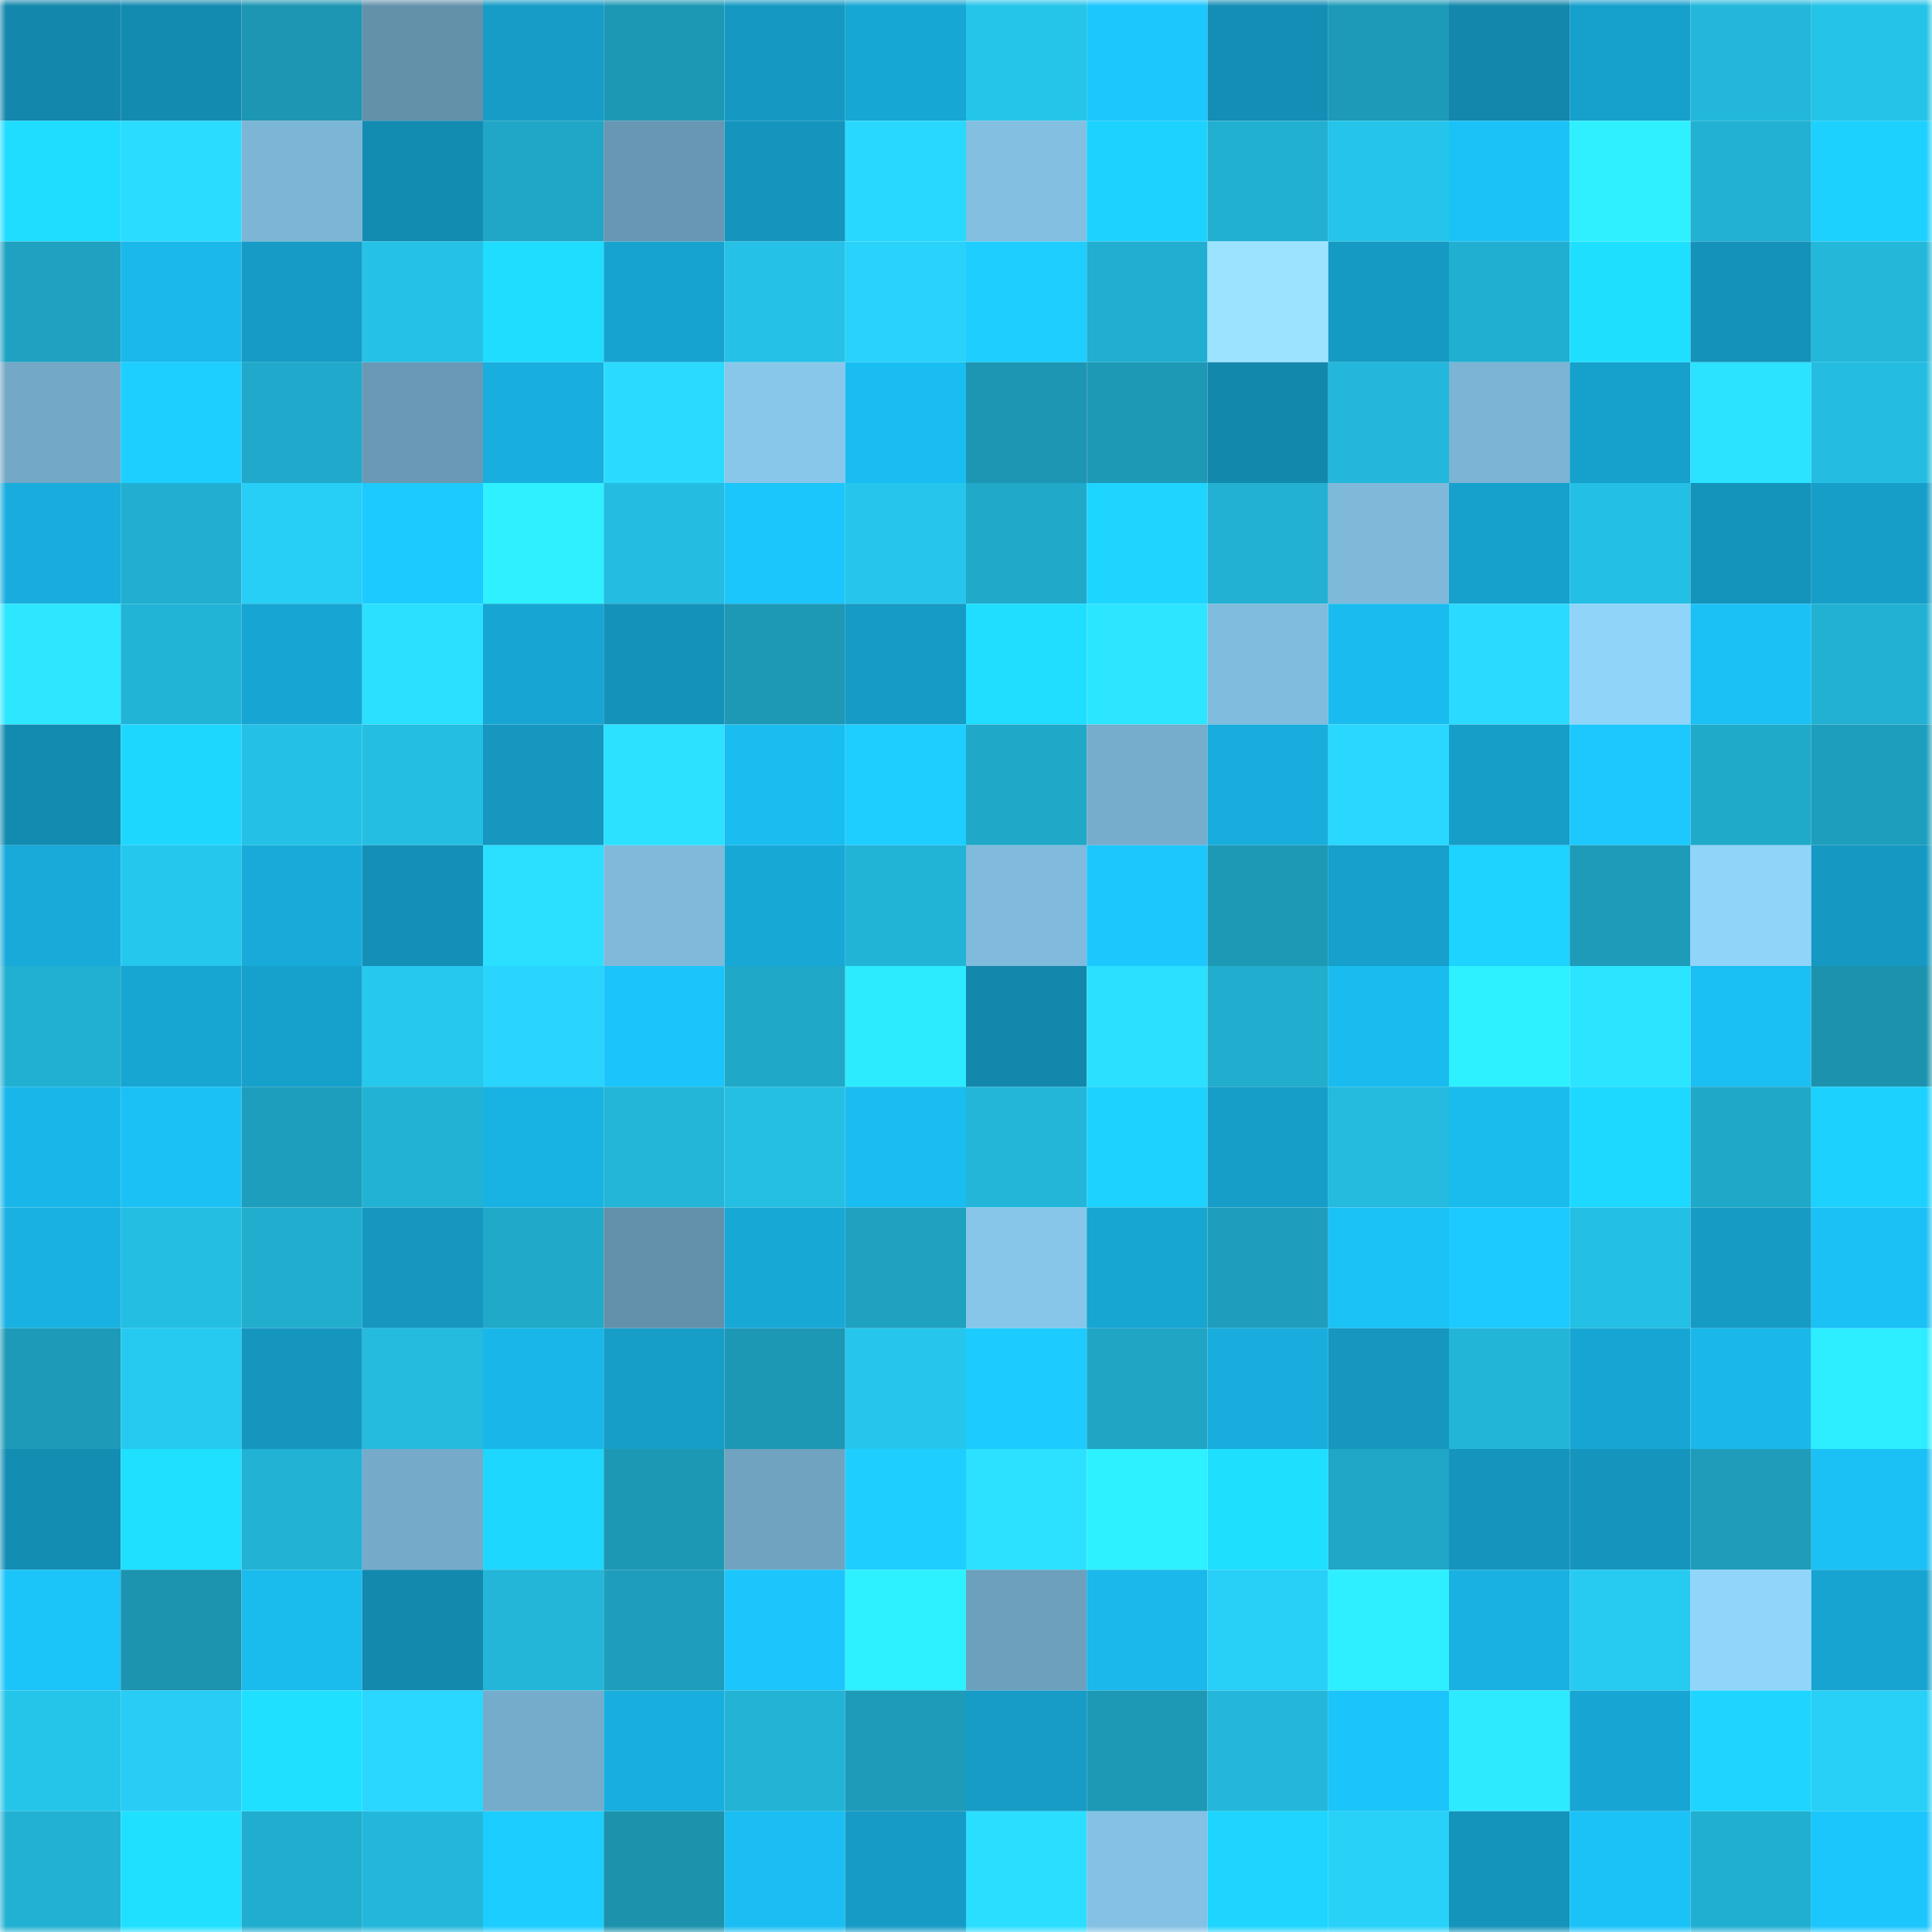 <svg viewBox="0 0 160 160" fill="none" role="img" xmlns="http://www.w3.org/2000/svg" width="240" height="240" name="ens%2Cbobro.eth"><mask id="1667388229" mask-type="alpha" maskUnits="userSpaceOnUse" x="0" y="0" width="160" height="160"><rect width="160" height="160" fill="#FFFFFF"></rect></mask><g mask="url(#1667388229)"><rect x="0" y="0" width="10" height="10" fill="#1387ac"></rect><rect x="10" y="0" width="10" height="10" fill="#138bb1"></rect><rect x="20" y="0" width="10" height="10" fill="#1d96b3"></rect><rect x="30" y="0" width="10" height="10" fill="#6391aa"></rect><rect x="40" y="0" width="10" height="10" fill="#169cc7"></rect><rect x="50" y="0" width="10" height="10" fill="#1d98b4"></rect><rect x="60" y="0" width="10" height="10" fill="#1599c3"></rect><rect x="70" y="0" width="10" height="10" fill="#17a7d4"></rect><rect x="80" y="0" width="10" height="10" fill="#25c4e9"></rect><rect x="90" y="0" width="10" height="10" fill="#1cc7fd"></rect><rect x="100" y="0" width="10" height="10" fill="#148eb5"></rect><rect x="110" y="0" width="10" height="10" fill="#1d9ab7"></rect><rect x="120" y="0" width="10" height="10" fill="#1387ac"></rect><rect x="130" y="0" width="10" height="10" fill="#16a0cc"></rect><rect x="140" y="0" width="10" height="10" fill="#23b8db"></rect><rect x="150" y="0" width="10" height="10" fill="#25c3e8"></rect><rect x="0" y="10" width="10" height="10" fill="#1fddff"></rect><rect x="10" y="10" width="10" height="10" fill="#2adcff"></rect><rect x="20" y="10" width="10" height="10" fill="#7cb6d6"></rect><rect x="30" y="10" width="10" height="10" fill="#138cb2"></rect><rect x="40" y="10" width="10" height="10" fill="#20a6c6"></rect><rect x="50" y="10" width="10" height="10" fill="#6797b2"></rect><rect x="60" y="10" width="10" height="10" fill="#1595be"></rect><rect x="70" y="10" width="10" height="10" fill="#29d8ff"></rect><rect x="80" y="10" width="10" height="10" fill="#82bfe0"></rect><rect x="90" y="10" width="10" height="10" fill="#1dd2ff"></rect><rect x="100" y="10" width="10" height="10" fill="#22b0d1"></rect><rect x="110" y="10" width="10" height="10" fill="#25c4ea"></rect><rect x="120" y="10" width="10" height="10" fill="#1bc2f7"></rect><rect x="130" y="10" width="10" height="10" fill="#2ef0ff"></rect><rect x="140" y="10" width="10" height="10" fill="#22b1d2"></rect><rect x="150" y="10" width="10" height="10" fill="#1dd1ff"></rect><rect x="0" y="20" width="10" height="10" fill="#1fa2c1"></rect><rect x="10" y="20" width="10" height="10" fill="#1ab8eb"></rect><rect x="20" y="20" width="10" height="10" fill="#159bc5"></rect><rect x="30" y="20" width="10" height="10" fill="#25c1e6"></rect><rect x="40" y="20" width="10" height="10" fill="#1fddff"></rect><rect x="50" y="20" width="10" height="10" fill="#17a3d0"></rect><rect x="60" y="20" width="10" height="10" fill="#25c1e6"></rect><rect x="70" y="20" width="10" height="10" fill="#28d2fa"></rect><rect x="80" y="20" width="10" height="10" fill="#1dceff"></rect><rect x="90" y="20" width="10" height="10" fill="#21aed0"></rect><rect x="100" y="20" width="10" height="10" fill="#9be3ff"></rect><rect x="110" y="20" width="10" height="10" fill="#159ac4"></rect><rect x="120" y="20" width="10" height="10" fill="#21afd1"></rect><rect x="130" y="20" width="10" height="10" fill="#1fdfff"></rect><rect x="140" y="20" width="10" height="10" fill="#1492b9"></rect><rect x="150" y="20" width="10" height="10" fill="#23b7da"></rect><rect x="0" y="30" width="10" height="10" fill="#73a8c6"></rect><rect x="10" y="30" width="10" height="10" fill="#1dcfff"></rect><rect x="20" y="30" width="10" height="10" fill="#20a9ca"></rect><rect x="30" y="30" width="10" height="10" fill="#6999b5"></rect><rect x="40" y="30" width="10" height="10" fill="#18afdf"></rect><rect x="50" y="30" width="10" height="10" fill="#2adbff"></rect><rect x="60" y="30" width="10" height="10" fill="#88c7ea"></rect><rect x="70" y="30" width="10" height="10" fill="#1abdf1"></rect><rect x="80" y="30" width="10" height="10" fill="#1d96b3"></rect><rect x="90" y="30" width="10" height="10" fill="#1d99b6"></rect><rect x="100" y="30" width="10" height="10" fill="#1388ad"></rect><rect x="110" y="30" width="10" height="10" fill="#23b8db"></rect><rect x="120" y="30" width="10" height="10" fill="#7bb4d4"></rect><rect x="130" y="30" width="10" height="10" fill="#16a0cc"></rect><rect x="140" y="30" width="10" height="10" fill="#2be2ff"></rect><rect x="150" y="30" width="10" height="10" fill="#24bde1"></rect><rect x="0" y="40" width="10" height="10" fill="#18addd"></rect><rect x="10" y="40" width="10" height="10" fill="#21aed0"></rect><rect x="20" y="40" width="10" height="10" fill="#27cef6"></rect><rect x="30" y="40" width="10" height="10" fill="#1ccaff"></rect><rect x="40" y="40" width="10" height="10" fill="#2ef0ff"></rect><rect x="50" y="40" width="10" height="10" fill="#24bce0"></rect><rect x="60" y="40" width="10" height="10" fill="#1bc6fc"></rect><rect x="70" y="40" width="10" height="10" fill="#26c6ec"></rect><rect x="80" y="40" width="10" height="10" fill="#20a9c9"></rect><rect x="90" y="40" width="10" height="10" fill="#1ed5ff"></rect><rect x="100" y="40" width="10" height="10" fill="#22b1d3"></rect><rect x="110" y="40" width="10" height="10" fill="#7fb9da"></rect><rect x="120" y="40" width="10" height="10" fill="#16a1cd"></rect><rect x="130" y="40" width="10" height="10" fill="#24bfe4"></rect><rect x="140" y="40" width="10" height="10" fill="#1493bb"></rect><rect x="150" y="40" width="10" height="10" fill="#169ec9"></rect><rect x="0" y="50" width="10" height="10" fill="#2ce7ff"></rect><rect x="10" y="50" width="10" height="10" fill="#22b4d7"></rect><rect x="20" y="50" width="10" height="10" fill="#17a6d3"></rect><rect x="30" y="50" width="10" height="10" fill="#2be0ff"></rect><rect x="40" y="50" width="10" height="10" fill="#17a6d3"></rect><rect x="50" y="50" width="10" height="10" fill="#1492ba"></rect><rect x="60" y="50" width="10" height="10" fill="#1d98b5"></rect><rect x="70" y="50" width="10" height="10" fill="#169bc6"></rect><rect x="80" y="50" width="10" height="10" fill="#1fdeff"></rect><rect x="90" y="50" width="10" height="10" fill="#2ce5ff"></rect><rect x="100" y="50" width="10" height="10" fill="#80bcdd"></rect><rect x="110" y="50" width="10" height="10" fill="#1abcef"></rect><rect x="120" y="50" width="10" height="10" fill="#2adbff"></rect><rect x="130" y="50" width="10" height="10" fill="#91d4fa"></rect><rect x="140" y="50" width="10" height="10" fill="#1bc1f5"></rect><rect x="150" y="50" width="10" height="10" fill="#22b1d2"></rect><rect x="0" y="60" width="10" height="10" fill="#138bb1"></rect><rect x="10" y="60" width="10" height="10" fill="#1ed7ff"></rect><rect x="20" y="60" width="10" height="10" fill="#25c0e5"></rect><rect x="30" y="60" width="10" height="10" fill="#24bee3"></rect><rect x="40" y="60" width="10" height="10" fill="#1597c0"></rect><rect x="50" y="60" width="10" height="10" fill="#2be1ff"></rect><rect x="60" y="60" width="10" height="10" fill="#1abdf0"></rect><rect x="70" y="60" width="10" height="10" fill="#1dceff"></rect><rect x="80" y="60" width="10" height="10" fill="#20a8c8"></rect><rect x="90" y="60" width="10" height="10" fill="#76adcc"></rect><rect x="100" y="60" width="10" height="10" fill="#18addc"></rect><rect x="110" y="60" width="10" height="10" fill="#29d7ff"></rect><rect x="120" y="60" width="10" height="10" fill="#169ec9"></rect><rect x="130" y="60" width="10" height="10" fill="#1cc8fe"></rect><rect x="140" y="60" width="10" height="10" fill="#20aaca"></rect><rect x="150" y="60" width="10" height="10" fill="#1e9ebd"></rect><rect x="0" y="70" width="10" height="10" fill="#18abda"></rect><rect x="10" y="70" width="10" height="10" fill="#26c7ed"></rect><rect x="20" y="70" width="10" height="10" fill="#18abd9"></rect><rect x="30" y="70" width="10" height="10" fill="#148fb6"></rect><rect x="40" y="70" width="10" height="10" fill="#2bdfff"></rect><rect x="50" y="70" width="10" height="10" fill="#7fbadb"></rect><rect x="60" y="70" width="10" height="10" fill="#17a8d6"></rect><rect x="70" y="70" width="10" height="10" fill="#22b4d6"></rect><rect x="80" y="70" width="10" height="10" fill="#80bbdd"></rect><rect x="90" y="70" width="10" height="10" fill="#1cc7fd"></rect><rect x="100" y="70" width="10" height="10" fill="#1d98b5"></rect><rect x="110" y="70" width="10" height="10" fill="#16a0cb"></rect><rect x="120" y="70" width="10" height="10" fill="#1dd3ff"></rect><rect x="130" y="70" width="10" height="10" fill="#1d9bb8"></rect><rect x="140" y="70" width="10" height="10" fill="#91d4f9"></rect><rect x="150" y="70" width="10" height="10" fill="#1599c2"></rect><rect x="0" y="80" width="10" height="10" fill="#22b0d2"></rect><rect x="10" y="80" width="10" height="10" fill="#17a5d1"></rect><rect x="20" y="80" width="10" height="10" fill="#16a1cd"></rect><rect x="30" y="80" width="10" height="10" fill="#26c8ee"></rect><rect x="40" y="80" width="10" height="10" fill="#29d4fd"></rect><rect x="50" y="80" width="10" height="10" fill="#1bc5fb"></rect><rect x="60" y="80" width="10" height="10" fill="#20a8c8"></rect><rect x="70" y="80" width="10" height="10" fill="#2debff"></rect><rect x="80" y="80" width="10" height="10" fill="#1387ac"></rect><rect x="90" y="80" width="10" height="10" fill="#2bdfff"></rect><rect x="100" y="80" width="10" height="10" fill="#21adcd"></rect><rect x="110" y="80" width="10" height="10" fill="#1abcef"></rect><rect x="120" y="80" width="10" height="10" fill="#2ef1ff"></rect><rect x="130" y="80" width="10" height="10" fill="#2be4ff"></rect><rect x="140" y="80" width="10" height="10" fill="#1abff3"></rect><rect x="150" y="80" width="10" height="10" fill="#1c92ae"></rect><rect x="0" y="90" width="10" height="10" fill="#19b7e9"></rect><rect x="10" y="90" width="10" height="10" fill="#1bc1f5"></rect><rect x="20" y="90" width="10" height="10" fill="#1e9ebd"></rect><rect x="30" y="90" width="10" height="10" fill="#22b2d4"></rect><rect x="40" y="90" width="10" height="10" fill="#19b3e3"></rect><rect x="50" y="90" width="10" height="10" fill="#23b6d9"></rect><rect x="60" y="90" width="10" height="10" fill="#24bfe3"></rect><rect x="70" y="90" width="10" height="10" fill="#1abdf1"></rect><rect x="80" y="90" width="10" height="10" fill="#23b6d9"></rect><rect x="90" y="90" width="10" height="10" fill="#1dd2ff"></rect><rect x="100" y="90" width="10" height="10" fill="#169ec8"></rect><rect x="110" y="90" width="10" height="10" fill="#24bbdf"></rect><rect x="120" y="90" width="10" height="10" fill="#1abbed"></rect><rect x="130" y="90" width="10" height="10" fill="#1ed9ff"></rect><rect x="140" y="90" width="10" height="10" fill="#20a8c8"></rect><rect x="150" y="90" width="10" height="10" fill="#1dd1ff"></rect><rect x="0" y="100" width="10" height="10" fill="#19b1e1"></rect><rect x="10" y="100" width="10" height="10" fill="#24bee2"></rect><rect x="20" y="100" width="10" height="10" fill="#21adce"></rect><rect x="30" y="100" width="10" height="10" fill="#1597c0"></rect><rect x="40" y="100" width="10" height="10" fill="#20a9c9"></rect><rect x="50" y="100" width="10" height="10" fill="#6391ab"></rect><rect x="60" y="100" width="10" height="10" fill="#17a8d6"></rect><rect x="70" y="100" width="10" height="10" fill="#1fa1c0"></rect><rect x="80" y="100" width="10" height="10" fill="#87c6e9"></rect><rect x="90" y="100" width="10" height="10" fill="#17a5d1"></rect><rect x="100" y="100" width="10" height="10" fill="#1e9ebc"></rect><rect x="110" y="100" width="10" height="10" fill="#1bc2f6"></rect><rect x="120" y="100" width="10" height="10" fill="#1ccaff"></rect><rect x="130" y="100" width="10" height="10" fill="#24bfe4"></rect><rect x="140" y="100" width="10" height="10" fill="#169bc5"></rect><rect x="150" y="100" width="10" height="10" fill="#1bc0f4"></rect><rect x="0" y="110" width="10" height="10" fill="#1d9ab8"></rect><rect x="10" y="110" width="10" height="10" fill="#26caf0"></rect><rect x="20" y="110" width="10" height="10" fill="#1596bf"></rect><rect x="30" y="110" width="10" height="10" fill="#24bbdf"></rect><rect x="40" y="110" width="10" height="10" fill="#19b7e9"></rect><rect x="50" y="110" width="10" height="10" fill="#169ec8"></rect><rect x="60" y="110" width="10" height="10" fill="#1d98b4"></rect><rect x="70" y="110" width="10" height="10" fill="#26c6ec"></rect><rect x="80" y="110" width="10" height="10" fill="#1ccbff"></rect><rect x="90" y="110" width="10" height="10" fill="#20a5c5"></rect><rect x="100" y="110" width="10" height="10" fill="#18addc"></rect><rect x="110" y="110" width="10" height="10" fill="#1597c0"></rect><rect x="120" y="110" width="10" height="10" fill="#23b5d8"></rect><rect x="130" y="110" width="10" height="10" fill="#17a6d3"></rect><rect x="140" y="110" width="10" height="10" fill="#1ab8ea"></rect><rect x="150" y="110" width="10" height="10" fill="#2deeff"></rect><rect x="0" y="120" width="10" height="10" fill="#148db3"></rect><rect x="10" y="120" width="10" height="10" fill="#1fe0ff"></rect><rect x="20" y="120" width="10" height="10" fill="#22b2d4"></rect><rect x="30" y="120" width="10" height="10" fill="#75abc9"></rect><rect x="40" y="120" width="10" height="10" fill="#1ed7ff"></rect><rect x="50" y="120" width="10" height="10" fill="#1d98b4"></rect><rect x="60" y="120" width="10" height="10" fill="#6fa3c0"></rect><rect x="70" y="120" width="10" height="10" fill="#1dceff"></rect><rect x="80" y="120" width="10" height="10" fill="#2be1ff"></rect><rect x="90" y="120" width="10" height="10" fill="#2ef1ff"></rect><rect x="100" y="120" width="10" height="10" fill="#1fdfff"></rect><rect x="110" y="120" width="10" height="10" fill="#20a6c6"></rect><rect x="120" y="120" width="10" height="10" fill="#1595be"></rect><rect x="130" y="120" width="10" height="10" fill="#1595be"></rect><rect x="140" y="120" width="10" height="10" fill="#1e9cba"></rect><rect x="150" y="120" width="10" height="10" fill="#1bc0f4"></rect><rect x="0" y="130" width="10" height="10" fill="#1bc4f9"></rect><rect x="10" y="130" width="10" height="10" fill="#1c93af"></rect><rect x="20" y="130" width="10" height="10" fill="#1abbed"></rect><rect x="30" y="130" width="10" height="10" fill="#1389ae"></rect><rect x="40" y="130" width="10" height="10" fill="#23b6d9"></rect><rect x="50" y="130" width="10" height="10" fill="#1e9ebc"></rect><rect x="60" y="130" width="10" height="10" fill="#1cc6fc"></rect><rect x="70" y="130" width="10" height="10" fill="#2ef1ff"></rect><rect x="80" y="130" width="10" height="10" fill="#6da0bc"></rect><rect x="90" y="130" width="10" height="10" fill="#1ab8eb"></rect><rect x="100" y="130" width="10" height="10" fill="#28d0f8"></rect><rect x="110" y="130" width="10" height="10" fill="#2eefff"></rect><rect x="120" y="130" width="10" height="10" fill="#19b1e1"></rect><rect x="130" y="130" width="10" height="10" fill="#27cbf2"></rect><rect x="140" y="130" width="10" height="10" fill="#92d5fb"></rect><rect x="150" y="130" width="10" height="10" fill="#17a4d1"></rect><rect x="0" y="140" width="10" height="10" fill="#25c4e9"></rect><rect x="10" y="140" width="10" height="10" fill="#27cdf4"></rect><rect x="20" y="140" width="10" height="10" fill="#1fe0ff"></rect><rect x="30" y="140" width="10" height="10" fill="#29d7ff"></rect><rect x="40" y="140" width="10" height="10" fill="#76accb"></rect><rect x="50" y="140" width="10" height="10" fill="#18afde"></rect><rect x="60" y="140" width="10" height="10" fill="#22b3d5"></rect><rect x="70" y="140" width="10" height="10" fill="#1e9bb9"></rect><rect x="80" y="140" width="10" height="10" fill="#169cc6"></rect><rect x="90" y="140" width="10" height="10" fill="#1d99b6"></rect><rect x="100" y="140" width="10" height="10" fill="#23b8db"></rect><rect x="110" y="140" width="10" height="10" fill="#1bc4fa"></rect><rect x="120" y="140" width="10" height="10" fill="#2deaff"></rect><rect x="130" y="140" width="10" height="10" fill="#17a6d3"></rect><rect x="140" y="140" width="10" height="10" fill="#1ed5ff"></rect><rect x="150" y="140" width="10" height="10" fill="#28cff7"></rect><rect x="0" y="150" width="10" height="10" fill="#22b1d2"></rect><rect x="10" y="150" width="10" height="10" fill="#1fe0ff"></rect><rect x="20" y="150" width="10" height="10" fill="#21adce"></rect><rect x="30" y="150" width="10" height="10" fill="#23b8db"></rect><rect x="40" y="150" width="10" height="10" fill="#1ccdff"></rect><rect x="50" y="150" width="10" height="10" fill="#1c92ad"></rect><rect x="60" y="150" width="10" height="10" fill="#1abef2"></rect><rect x="70" y="150" width="10" height="10" fill="#169bc6"></rect><rect x="80" y="150" width="10" height="10" fill="#2adeff"></rect><rect x="90" y="150" width="10" height="10" fill="#84c1e4"></rect><rect x="100" y="150" width="10" height="10" fill="#1ed5ff"></rect><rect x="110" y="150" width="10" height="10" fill="#28d1f8"></rect><rect x="120" y="150" width="10" height="10" fill="#1493bb"></rect><rect x="130" y="150" width="10" height="10" fill="#1bc2f7"></rect><rect x="140" y="150" width="10" height="10" fill="#21afd1"></rect><rect x="150" y="150" width="10" height="10" fill="#1bc6fc"></rect></g></svg>